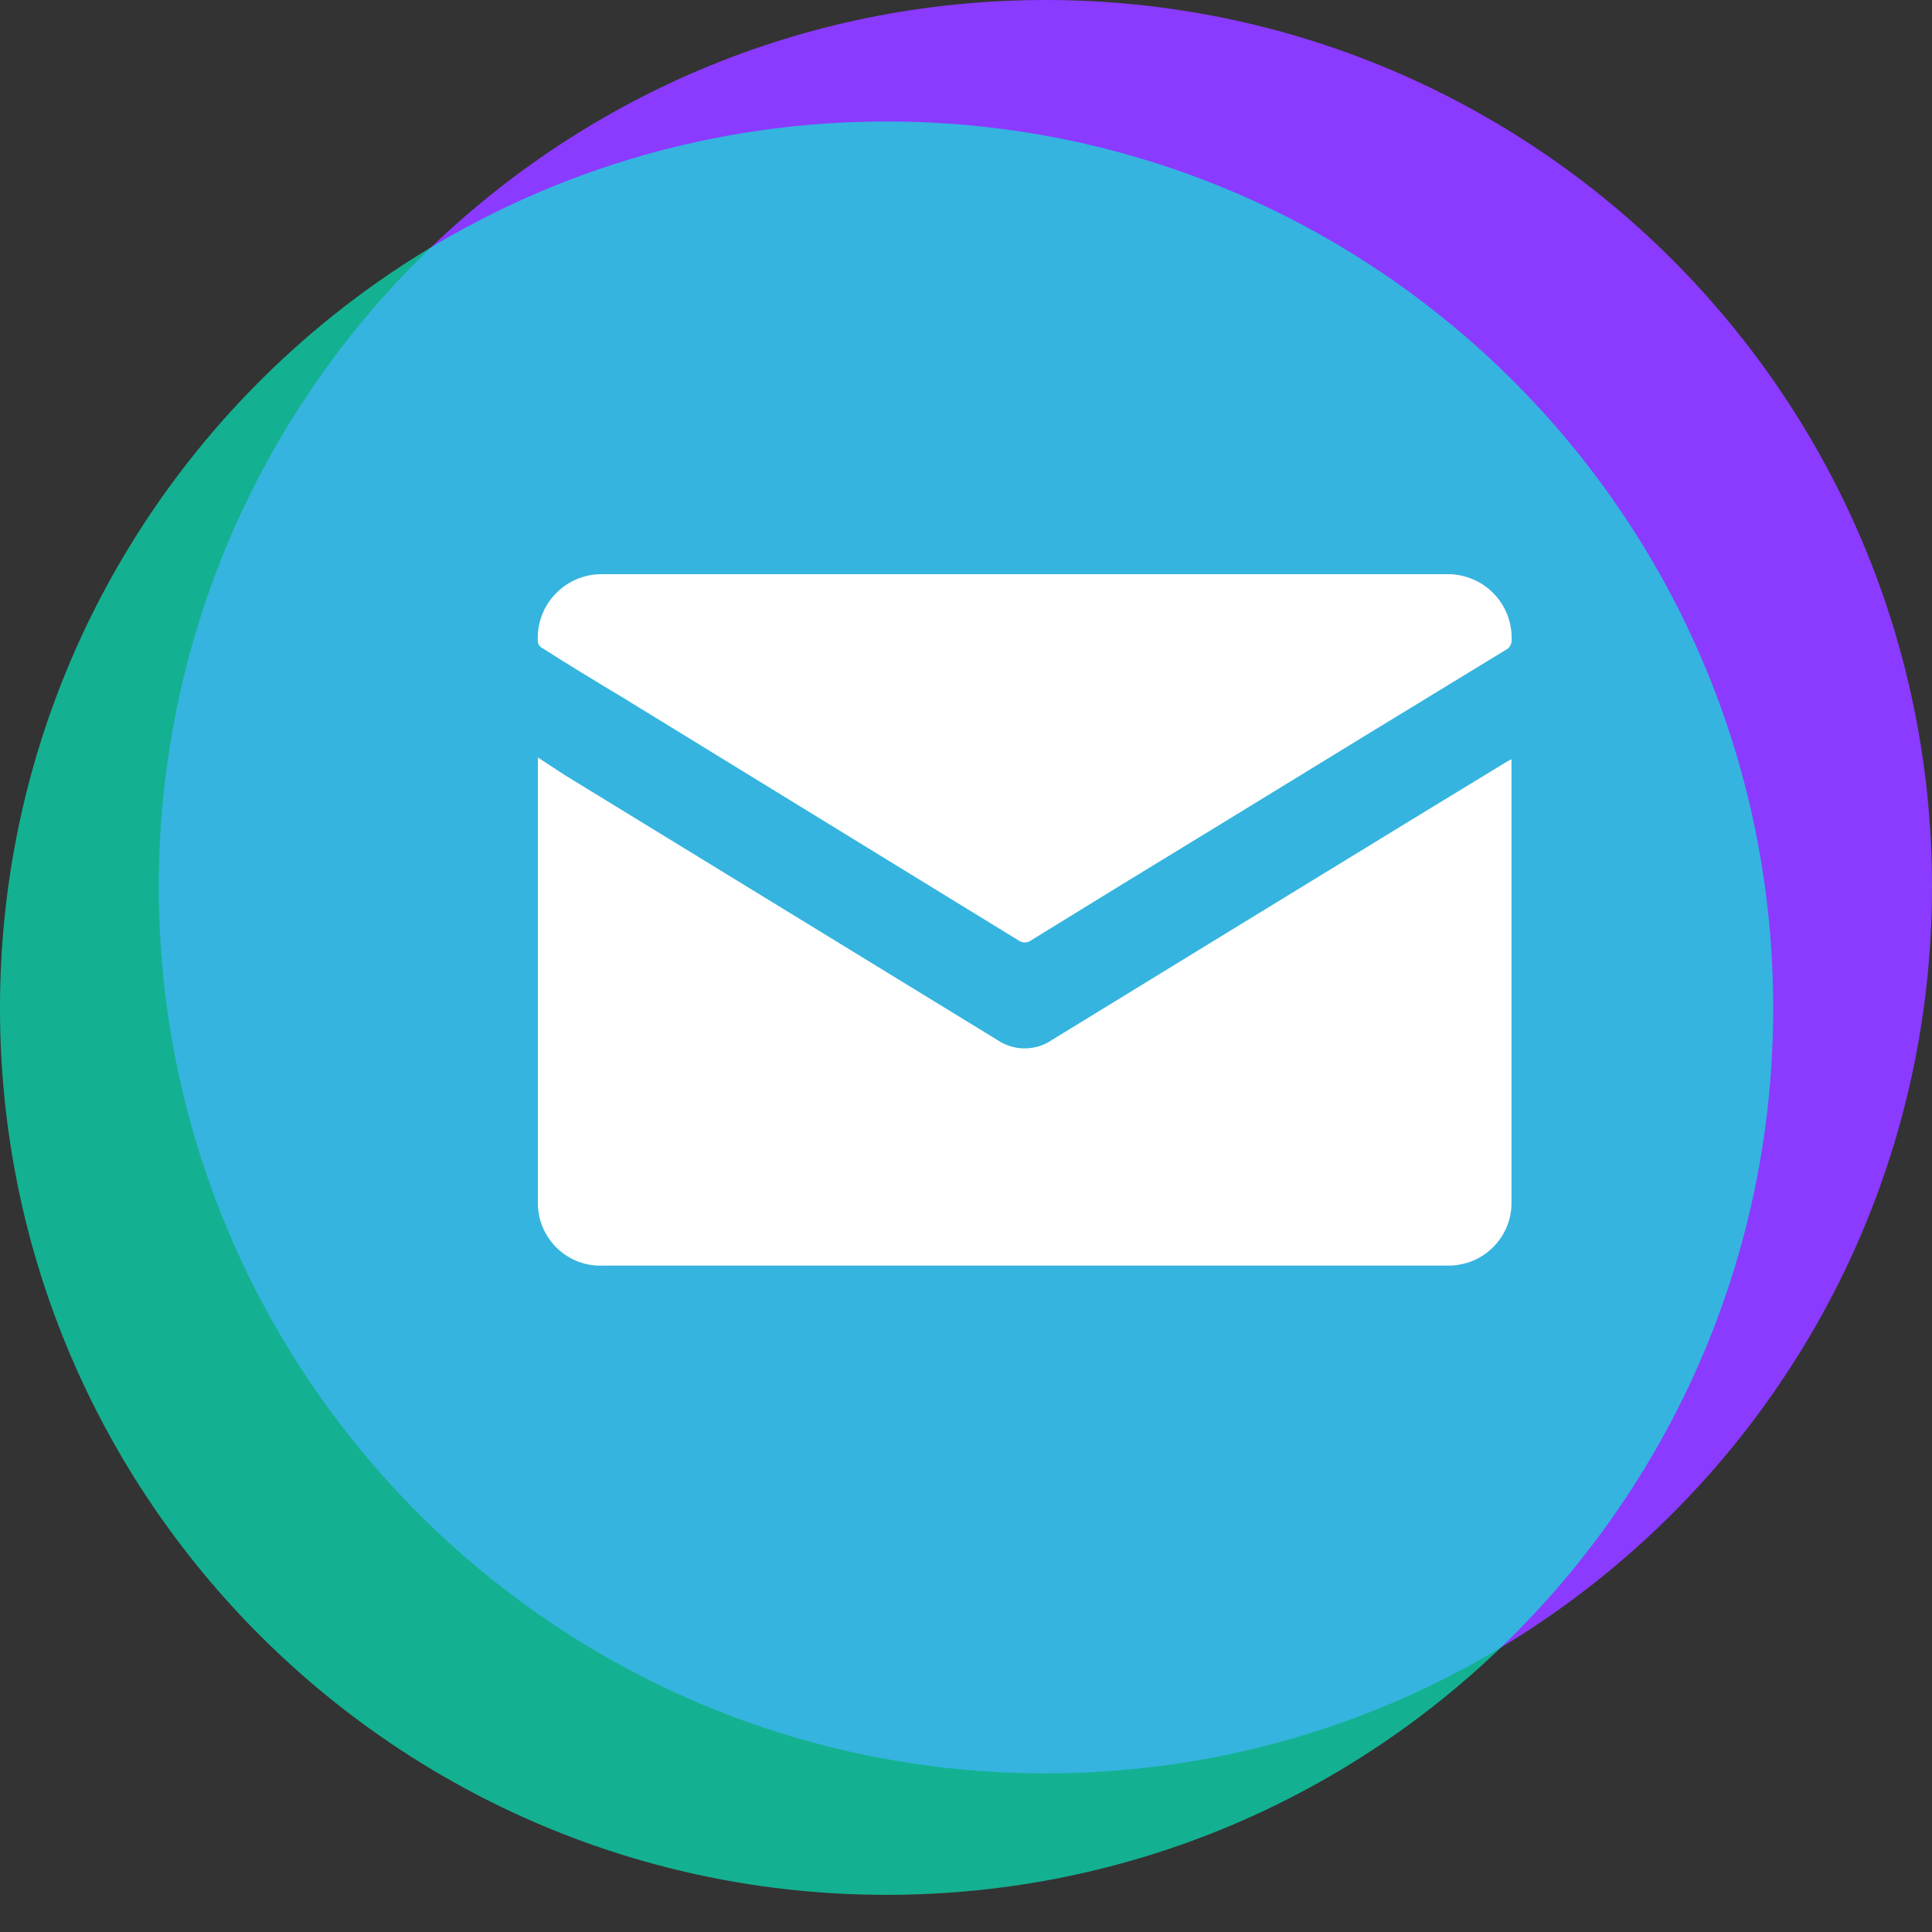 <svg width="26" height="26" viewBox="0 0 26 26" fill="none" xmlns="http://www.w3.org/2000/svg">
<rect x="0" y="0" width="26" height="26" fill="#333333" stroke="none"/>
<path d="M14.069 23.865C20.658 23.865 26 18.522 26 11.932C26 5.342 20.658 0 14.069 0C7.479 0 2.137 5.342 2.137 11.932C2.137 18.522 7.479 23.865 14.069 23.865Z" fill="#8B3AFF"/>
<g style="mix-blend-mode:multiply" opacity="0.62">
<path d="M11.931 25.5C18.521 25.5 23.863 20.158 23.863 13.568C23.863 6.978 18.521 1.635 11.931 1.635C5.342 1.635 0 6.978 0 13.568C0 20.158 5.342 25.5 11.931 25.5Z" fill="#00FFCC"/>
</g>
<path d="M20.341 10.217V16.174C20.345 16.373 20.277 16.568 20.15 16.722C20.023 16.877 19.846 16.982 19.649 17.017C19.589 17.029 19.527 17.034 19.466 17.032H8.123C8.006 17.038 7.888 17.019 7.779 16.977C7.669 16.935 7.569 16.87 7.486 16.787C7.403 16.704 7.338 16.604 7.295 16.495C7.253 16.385 7.234 16.268 7.239 16.15C7.239 14.194 7.239 12.238 7.239 10.282V10.194L7.596 10.428L13.419 13.994C13.528 14.069 13.657 14.109 13.789 14.109C13.921 14.109 14.05 14.069 14.159 13.994C15.766 13.009 17.373 12.024 18.983 11.04L20.274 10.253L20.341 10.217Z" fill="white"/>
<path d="M13.788 7.727H19.459C19.576 7.724 19.692 7.744 19.8 7.787C19.909 7.829 20.007 7.894 20.09 7.976C20.173 8.058 20.238 8.156 20.281 8.264C20.325 8.372 20.346 8.488 20.343 8.605C20.346 8.634 20.339 8.664 20.324 8.689C20.31 8.715 20.288 8.735 20.261 8.748C18.968 9.535 17.677 10.324 16.387 11.116C15.543 11.629 14.707 12.142 13.877 12.654C13.854 12.672 13.826 12.682 13.796 12.683C13.767 12.684 13.739 12.676 13.714 12.66L8.361 9.375C8.009 9.164 7.661 8.953 7.307 8.727C7.284 8.717 7.266 8.7 7.253 8.679C7.241 8.658 7.235 8.633 7.237 8.609C7.234 8.493 7.254 8.378 7.296 8.271C7.339 8.163 7.403 8.065 7.484 7.983C7.565 7.901 7.662 7.835 7.769 7.791C7.876 7.747 7.991 7.726 8.106 7.727H13.788Z" fill="white"/>
</svg>
